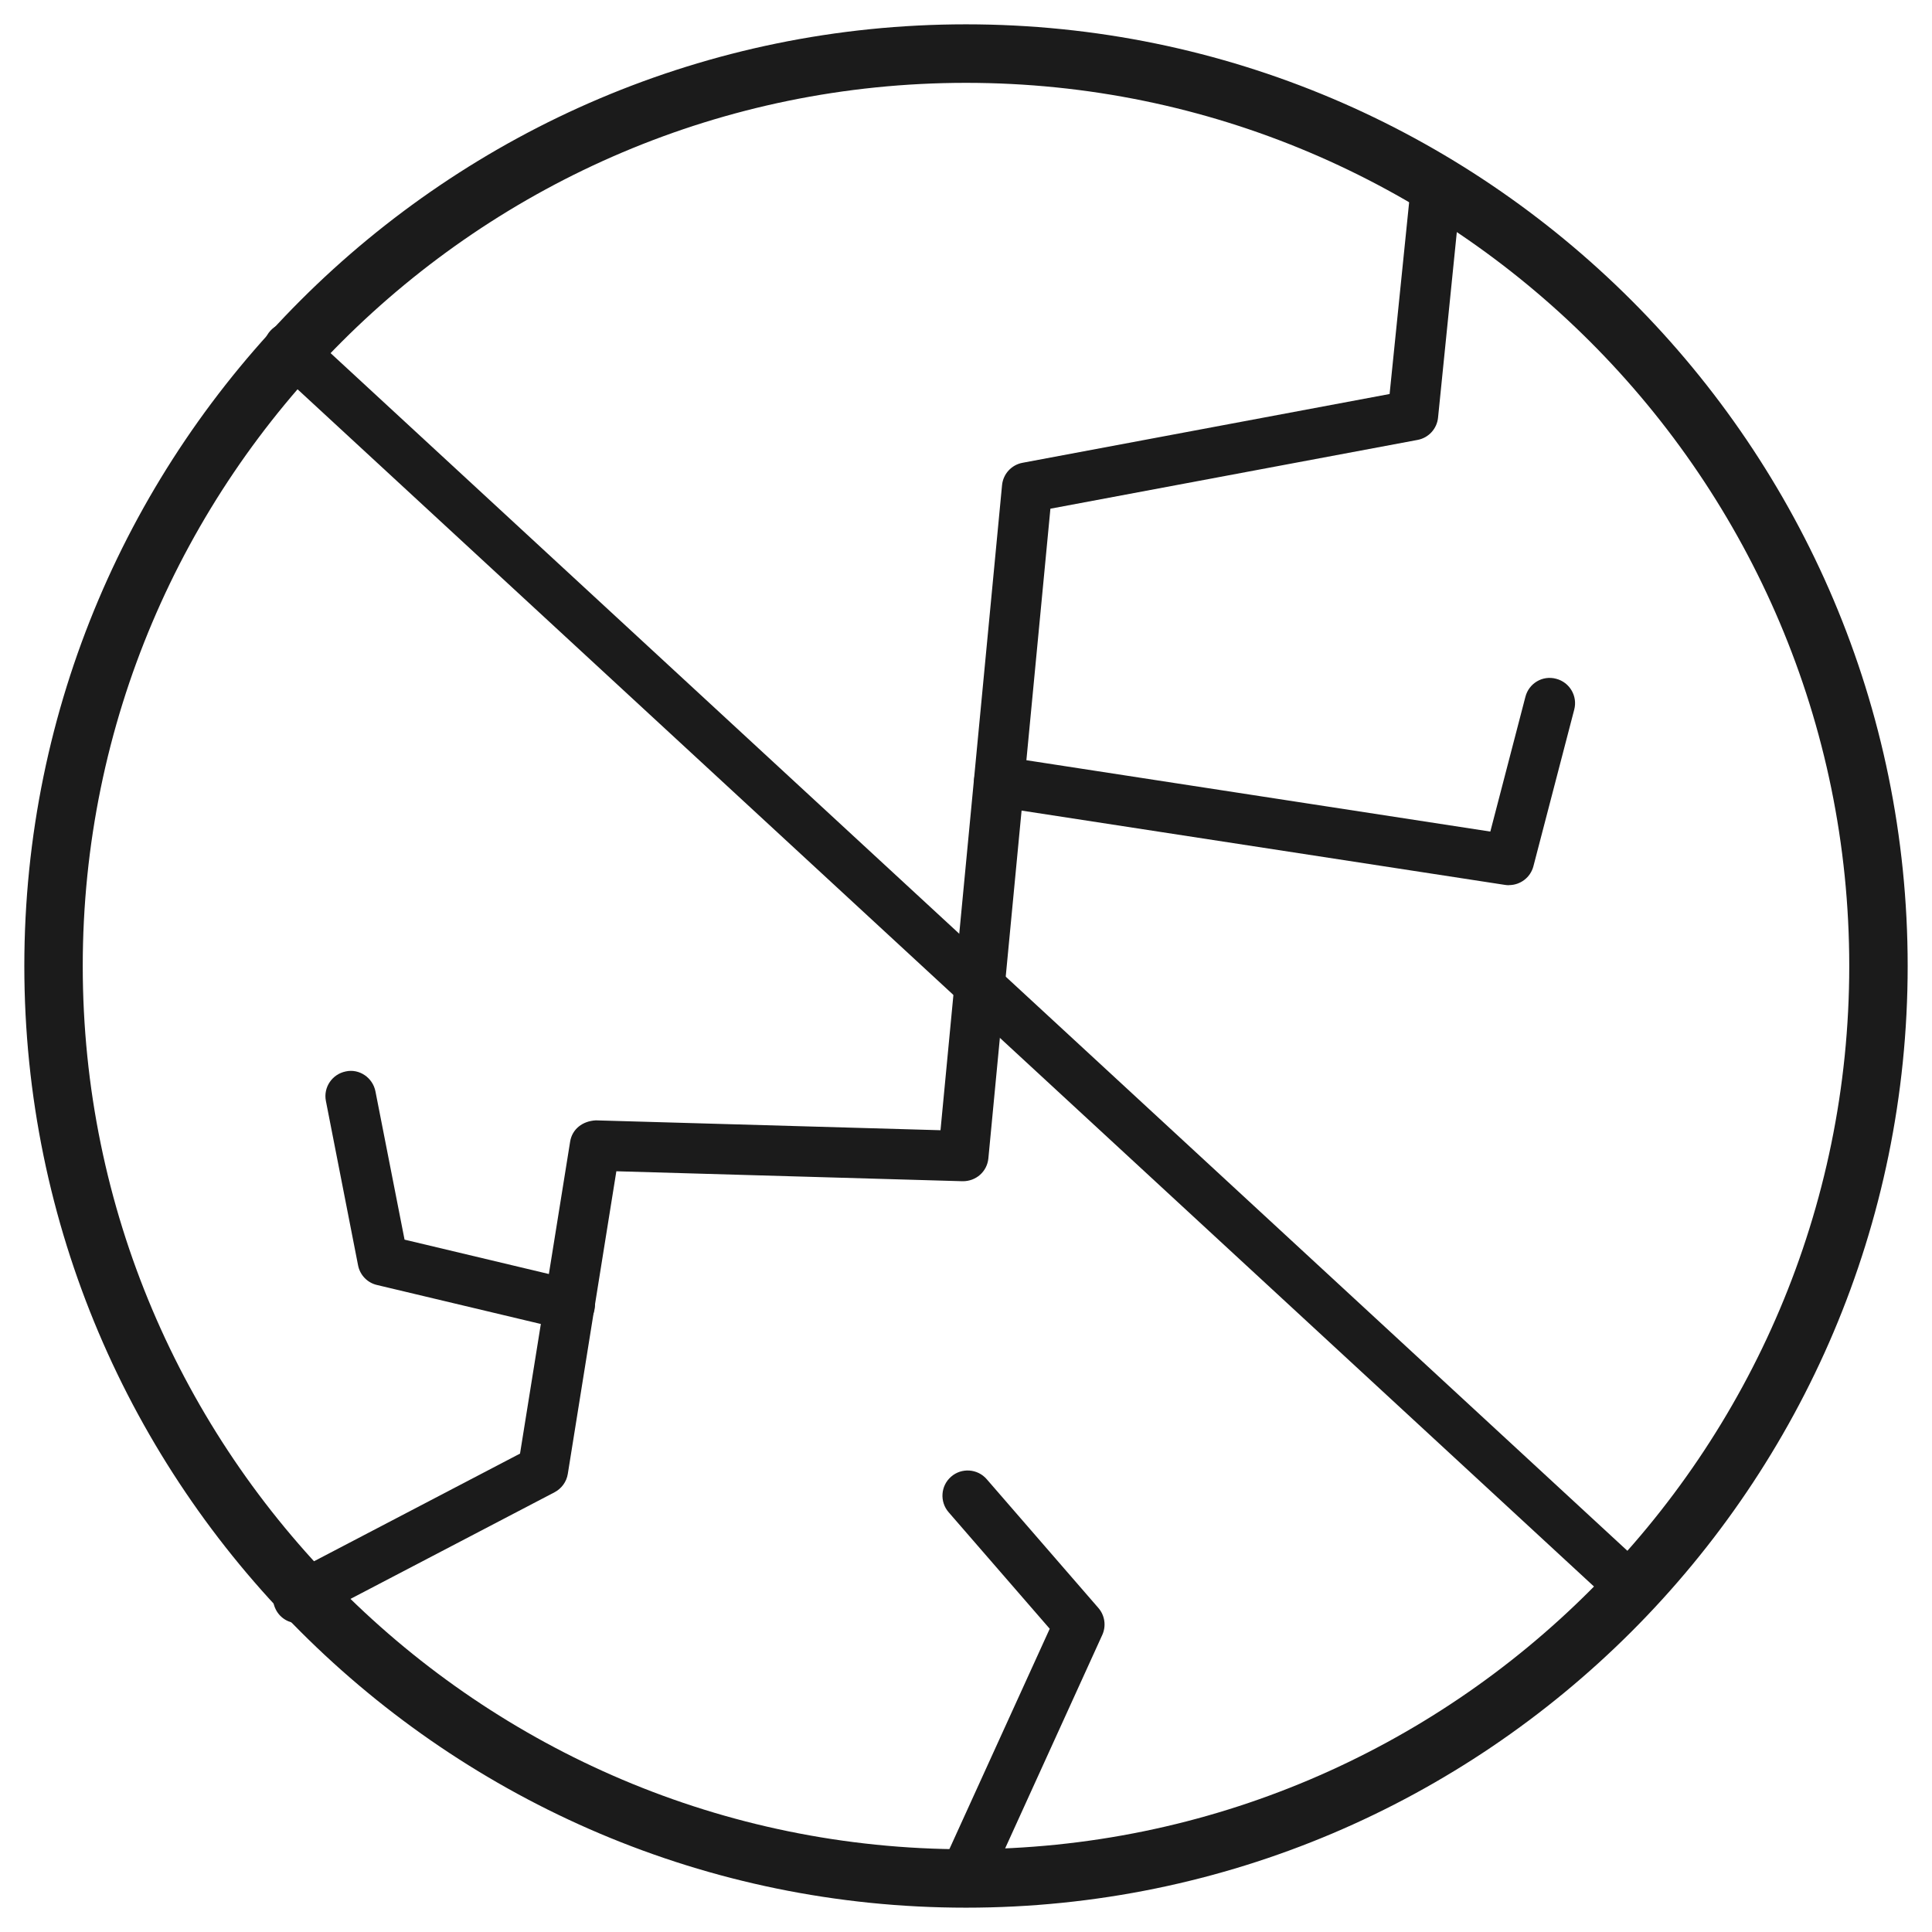 <?xml version="1.0" encoding="UTF-8"?><svg id="Layer_1" xmlns="http://www.w3.org/2000/svg" viewBox="0 0 197.76 197.76"><defs><style>.cls-1{fill:#1b1b1b;stroke-width:0px;}</style></defs><path class="cls-1" d="m30.53,166.16c-.93,0-1.83-.5-2.29-1.39-.66-1.26-.17-2.82,1.09-3.49l23.9-12.49,5.13-31.94c.21-1.28,1.27-2.1,2.63-2.17l35.28,1.01,6.3-66.03c.11-1.14.96-2.08,2.1-2.29l37.57-7.04,2.11-20.71c.14-1.42,1.45-2.41,2.81-2.33,1.42.14,2.46,1.39,2.33,2.81l-2.29,22.64c-.11,1.14-.96,2.08-2.1,2.29l-37.58,7.04-6.35,66.5c-.13,1.35-1.26,2.36-2.65,2.34l-35.43-1.02-4.97,30.98c-.13.81-.64,1.5-1.36,1.88l-25.05,13.09c-.38.2-.79.29-1.2.29h0Z"/><path class="cls-1" d="m154.45,90.61c-.13,0-.26-.01-.39-.03l-52.17-8.02c-1.41-.22-2.38-1.53-2.16-2.95.22-1.41,1.53-2.36,2.95-2.16l49.87,7.67,3.59-13.79c.35-1.37,1.74-2.23,3.15-1.85,1.38.36,2.21,1.77,1.85,3.15l-4.18,16.04c-.3,1.15-1.34,1.93-2.5,1.93h0Z"/><path class="cls-1" d="m58.3,136.15c-.2,0-.4-.02-.6-.07l-19.12-4.55c-.98-.23-1.74-1.02-1.93-2.02l-3.29-16.81c-.28-1.4.64-2.75,2.04-3.03,1.37-.3,2.75.63,3.03,2.04l2.98,15.18,17.51,4.17c1.39.33,2.24,1.72,1.91,3.11-.28,1.19-1.34,1.98-2.51,1.98h0Z"/><path class="cls-1" d="m98.74,194.66c-.36,0-.72-.08-1.07-.23-1.3-.59-1.87-2.12-1.28-3.42l11.06-24.29-10.35-11.93c-.93-1.07-.82-2.71.26-3.64,1.06-.93,2.71-.82,3.64.26l11.43,13.18c.66.76.82,1.84.4,2.76l-11.74,25.8c-.43.95-1.37,1.51-2.35,1.51Z"/><path class="cls-1" d="m98.88,2.49C45.73,2.49,2.49,45.73,2.49,98.88s43.24,96.39,96.39,96.39,96.39-43.24,96.39-96.39S152.03,2.49,98.88,2.49Zm0,186.8c-49.85,0-90.41-40.55-90.41-90.41S49.03,8.48,98.88,8.48s90.41,40.55,90.41,90.4-40.55,90.41-90.41,90.41Z"/><path class="cls-1" d="m165.04,163.24c-.6,0-1.2-.22-1.68-.66L27.83,37.42c-1.02-.94-1.09-2.53-.16-3.56.93-1.03,2.5-1.1,3.52-.16l135.53,125.17c1.02.94,1.09,2.53.16,3.56-.49.55-1.16.82-1.84.82Z"/></svg>